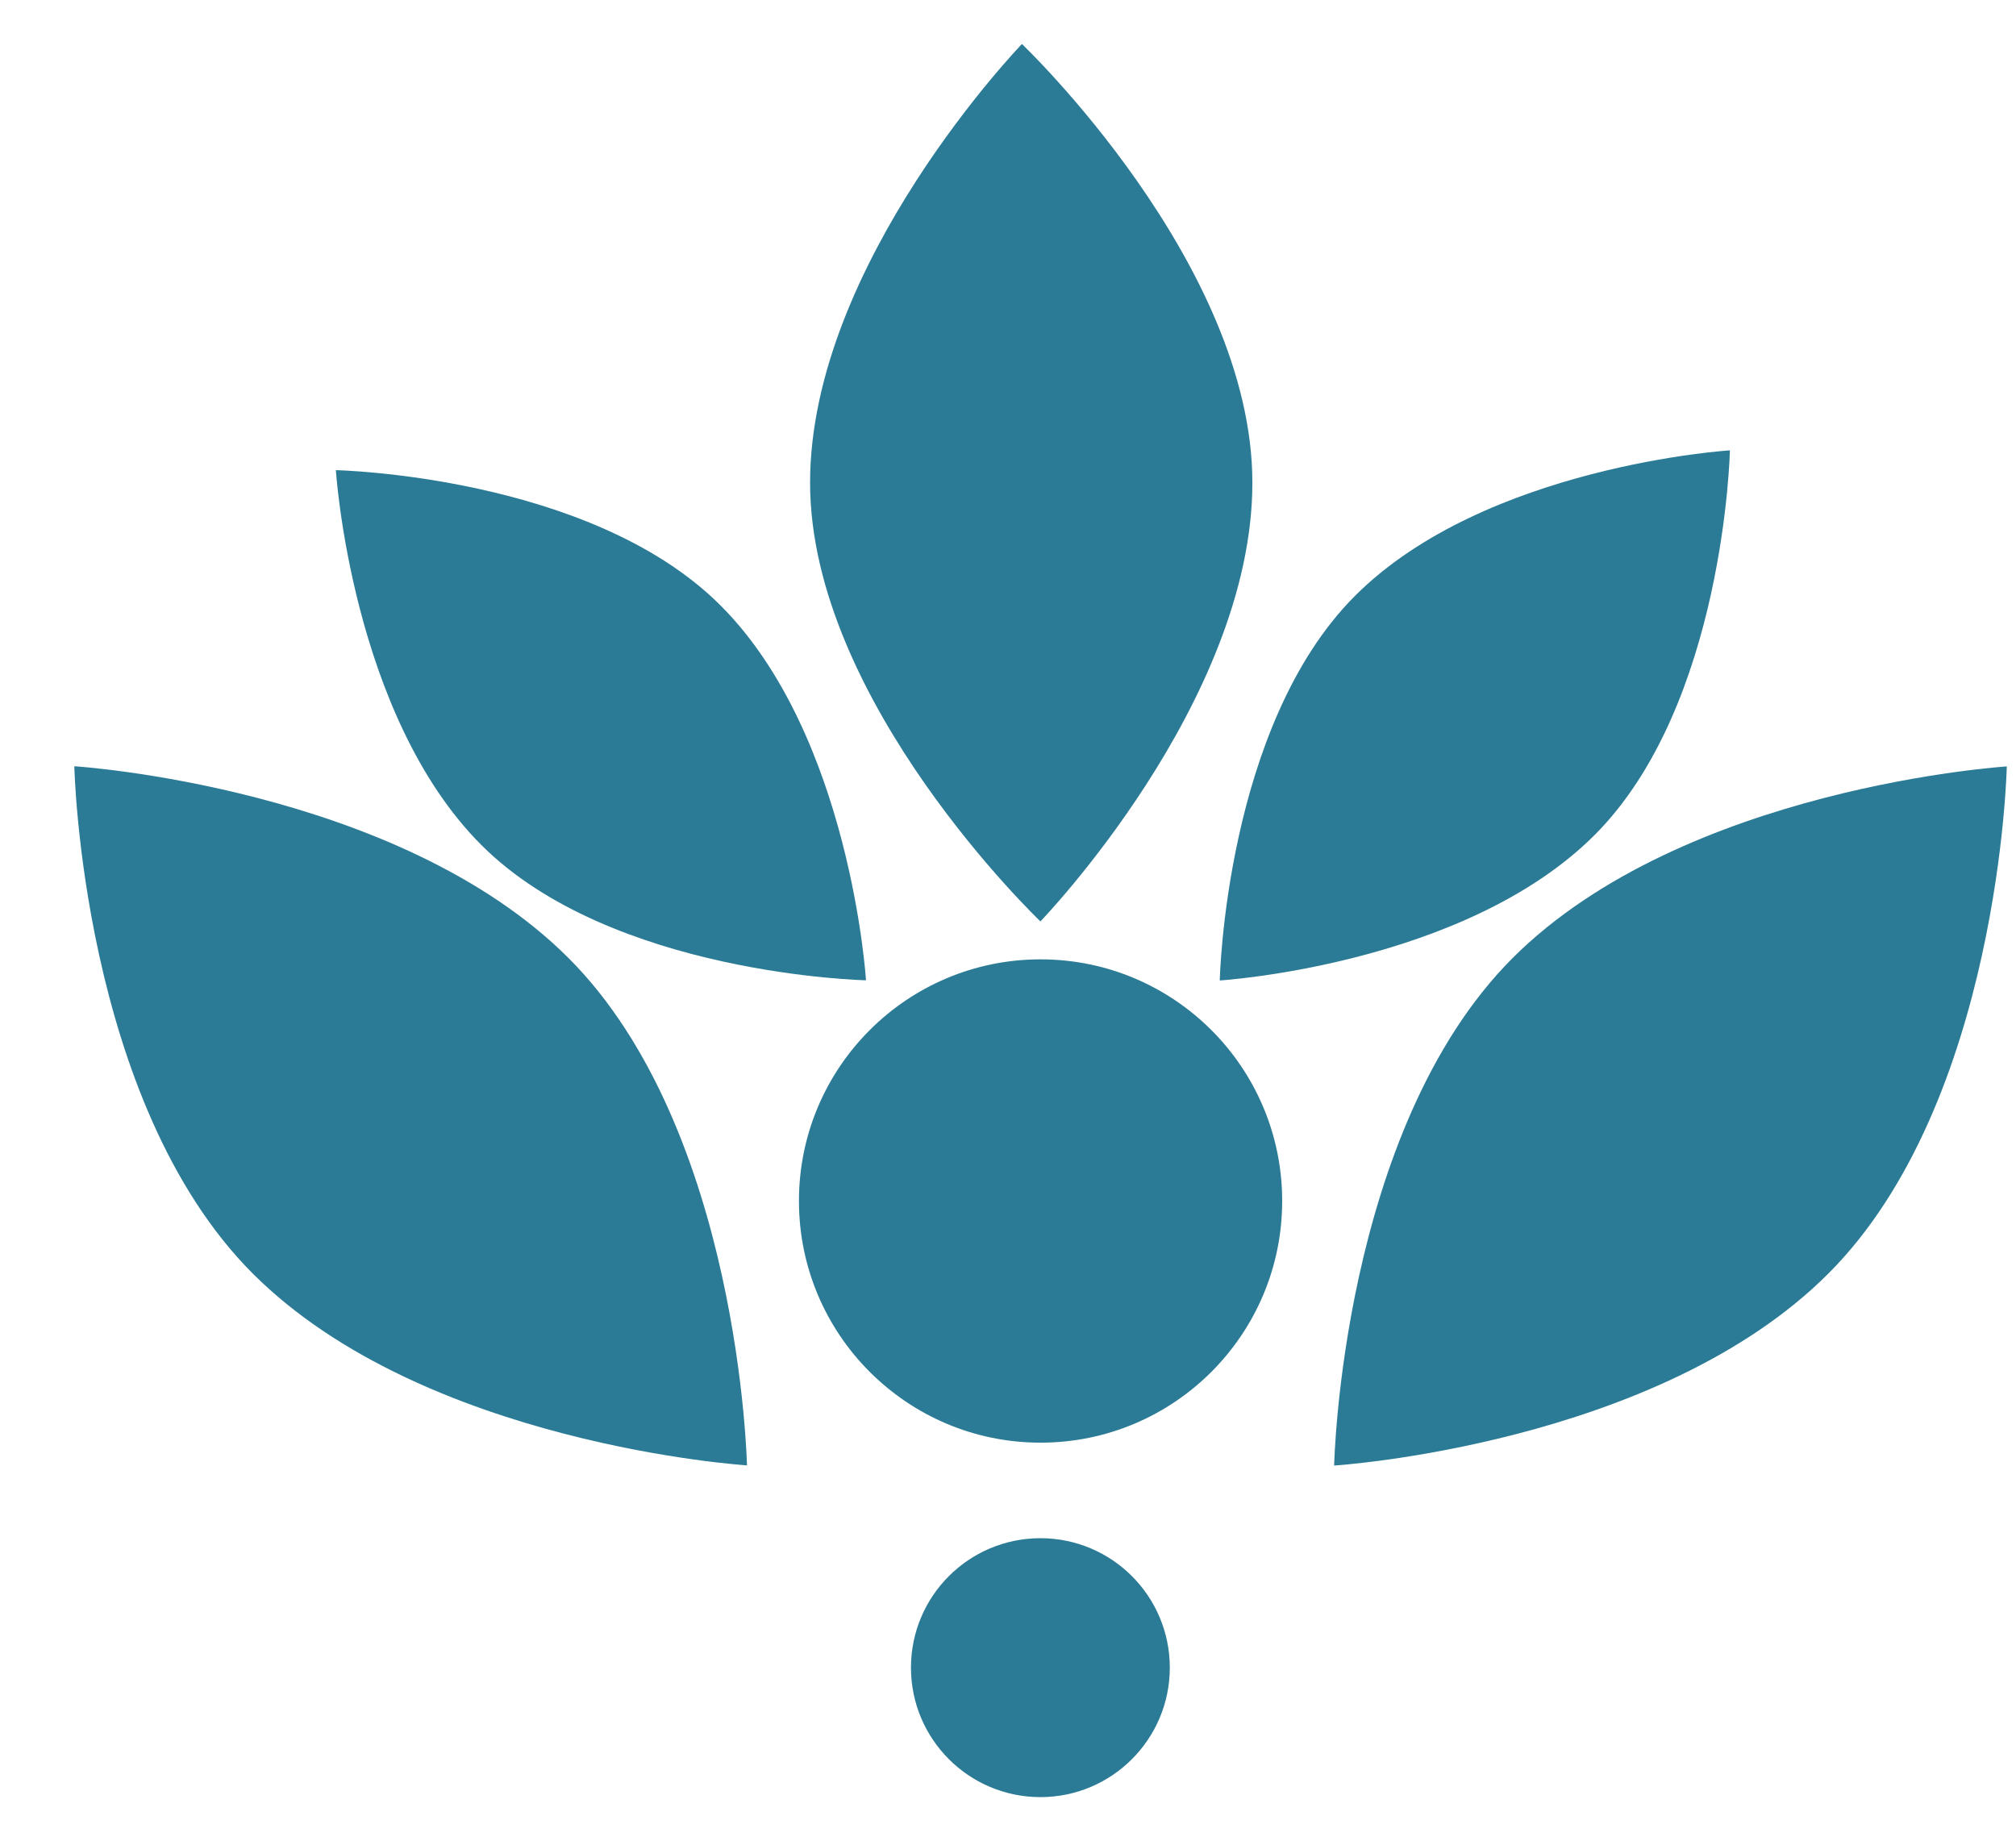 <svg xmlns="http://www.w3.org/2000/svg" fill="none" viewBox="0 0 23 21" height="21" width="23">
<path fill="#2B7B96" d="M9.115 13.702C9.115 15.224 10.349 16.459 11.871 16.459C13.394 16.459 14.628 15.224 14.628 13.702C14.628 12.179 13.394 10.945 11.871 10.945C10.349 10.945 9.115 12.179 9.115 13.702Z"></path>
<path fill="#2B7B96" d="M10.393 19.026C10.393 19.841 11.054 20.503 11.87 20.503C12.685 20.503 13.346 19.841 13.346 19.026C13.346 18.21 12.685 17.549 11.87 17.549C11.054 17.549 10.393 18.21 10.393 19.026Z"></path>
<path fill="#2B7B96" d="M11.871 10.513C11.871 10.513 9.242 8.009 9.242 5.507C9.242 3.005 11.659 0.502 11.659 0.502C11.659 0.502 14.288 3.005 14.288 5.507C14.288 8.009 11.869 10.513 11.869 10.513H11.871Z"></path>
<path fill="#2B7B96" d="M9.88 11.184C9.88 11.184 6.975 11.124 5.491 9.64C4.008 8.156 3.832 5.364 3.832 5.364C3.832 5.364 6.738 5.424 8.221 6.908C9.705 8.392 9.88 11.184 9.88 11.184Z"></path>
<path fill="#2B7B96" d="M13.916 11.186C13.916 11.186 13.976 8.28 15.46 6.797C16.944 5.313 19.736 5.138 19.736 5.138C19.736 5.138 19.676 8.043 18.192 9.527C16.708 11.011 13.916 11.186 13.916 11.186Z"></path>
<path fill="#2B7B96" d="M15.221 16.718C15.221 16.718 15.301 12.887 17.257 10.93C19.214 8.976 22.895 8.744 22.895 8.744C22.895 8.744 22.815 12.575 20.858 14.531C18.902 16.488 15.221 16.72 15.221 16.72V16.718Z"></path>
<path fill="#2B7B96" d="M8.522 16.718C8.522 16.718 8.442 12.887 6.486 10.93C4.529 8.974 0.848 8.742 0.848 8.742C0.848 8.742 0.928 12.573 2.884 14.53C4.841 16.486 8.522 16.718 8.522 16.718Z"></path>
</svg>
